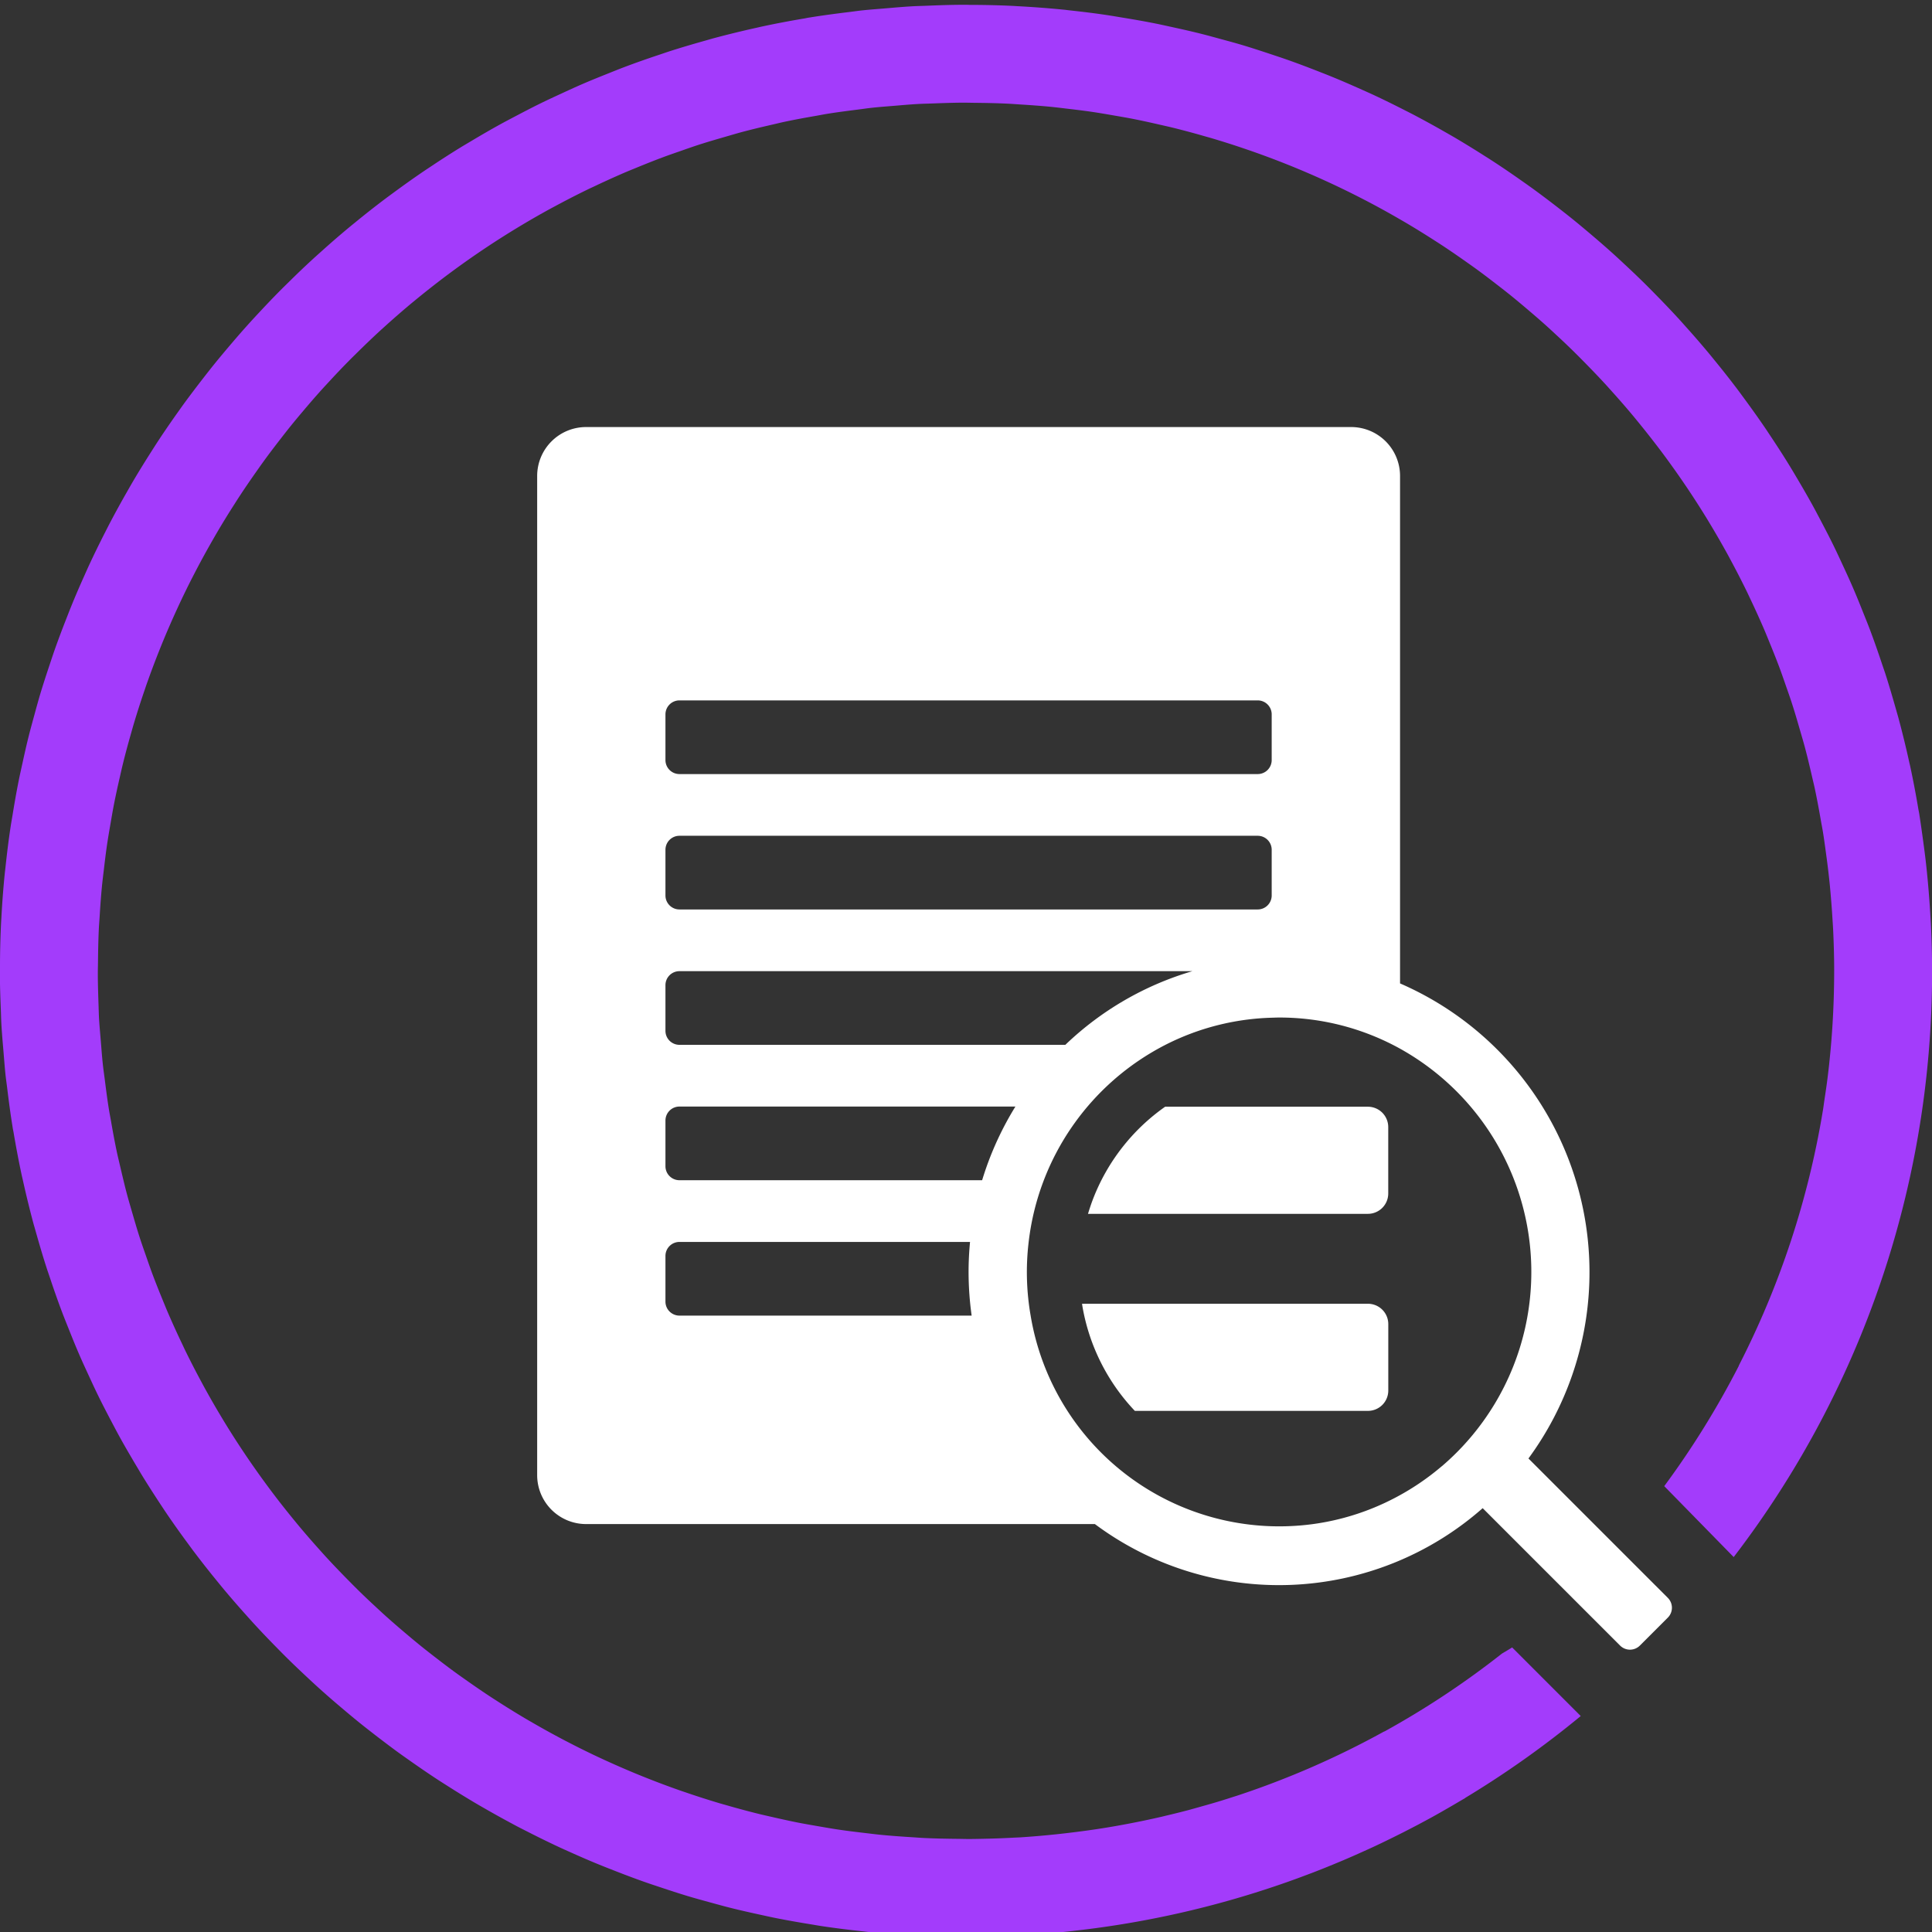 <svg id="Ebene_1" data-name="Ebene 1" xmlns="http://www.w3.org/2000/svg" viewBox="0 0 157.985 158"><rect x="0" y="0" width="157.985" height="158" fill="#333333" stroke="none"/><defs><style>.cls-1{fill:#fff;}.cls-2{fill:#a33cfb;}</style></defs><title>_icons</title><path class="cls-1" d="M136.386,130.664l-11.4-11.4a25.743,25.743,0,0,0-10.5-38.847V38.921a4,4,0,0,0-4-4H47.926a4,4,0,0,0-4,4v81.706a4,4,0,0,0,4,4H89.531a25.192,25.192,0,0,0,31.712-1.3l11.236,11.236a1.143,1.143,0,0,0,1.617,0l2.29-2.289A1.144,1.144,0,0,0,136.386,130.664ZM54.416,58.417a1.144,1.144,0,0,1,1.144-1.144h47.286a1.144,1.144,0,0,1,1.144,1.144v3.737a1.144,1.144,0,0,1-1.144,1.144H55.56a1.145,1.145,0,0,1-1.144-1.144Zm0,11.071a1.144,1.144,0,0,1,1.144-1.144h47.286a1.144,1.144,0,0,1,1.144,1.144v3.737a1.144,1.144,0,0,1-1.144,1.144H55.56a1.145,1.145,0,0,1-1.144-1.144Zm0,11.071a1.144,1.144,0,0,1,1.144-1.144H97.505a25.3,25.3,0,0,0-10.389,6.024H55.56A1.144,1.144,0,0,1,54.416,84.3Zm0,11.071a1.144,1.144,0,0,1,1.144-1.144H83.033a25.593,25.593,0,0,0-2.721,6.024H55.56a1.144,1.144,0,0,1-1.144-1.144Zm1.144,15.951a1.144,1.144,0,0,1-1.144-1.144V102.7a1.144,1.144,0,0,1,1.144-1.144H79.322c-.076.808-.119,1.626-.119,2.454a25.942,25.942,0,0,0,.251,3.57Zm62.334,12.32a20.656,20.656,0,0,1-3.882,2.613,20.321,20.321,0,0,1-6.666,2.117,20.608,20.608,0,0,1-23.068-17.05,20.726,20.726,0,0,1-.161-6.024A20.809,20.809,0,0,1,95.3,85.439a20.385,20.385,0,0,1,8.692-2.218c.2-.005.4-.015.6-.015a20.378,20.378,0,0,1,9.9,2.55,20.9,20.9,0,0,1,3.409,34.145Z"/><path class="cls-1" d="M111.861,90.5H95.276a16.45,16.45,0,0,0-5.908,7.577c-.148.386-.277.782-.4,1.182h22.889a1.664,1.664,0,0,0,1.663-1.663V92.161A1.664,1.664,0,0,0,111.861,90.5Z"/><path class="cls-1" d="M111.861,106.612H88.481c.012.075.021.15.034.225a16.455,16.455,0,0,0,4.284,8.534h19.062a1.664,1.664,0,0,0,1.663-1.663v-5.433A1.664,1.664,0,0,0,111.861,106.612Z"/><path class="cls-2" d="M157.9,75.67c-.016-.339-.04-.676-.06-1.015q-.075-1.244-.189-2.493-.075-.83-.167-1.654c-.063-.553-.136-1.107-.211-1.661-.1-.729-.2-1.457-.313-2.179-.006-.043-.011-.085-.018-.127-.02-.122-.048-.24-.069-.362-.2-1.192-.424-2.376-.677-3.549-.025-.113-.053-.224-.078-.336q-.391-1.775-.858-3.517c-.048-.179-.1-.355-.151-.533-.3-1.066-.608-2.126-.946-3.174-.1-.3-.206-.6-.308-.908-.3-.9-.613-1.792-.946-2.676-.169-.447-.349-.887-.525-1.33-.287-.721-.576-1.439-.884-2.149-.25-.58-.515-1.152-.779-1.724-.258-.556-.513-1.113-.783-1.662-.336-.688-.689-1.364-1.044-2.039-.224-.424-.445-.849-.676-1.267-.418-.76-.852-1.508-1.293-2.251-.195-.327-.387-.656-.587-.98-.488-.8-.992-1.576-1.506-2.351-.18-.269-.357-.541-.54-.808-.541-.794-1.1-1.573-1.667-2.344-.181-.247-.361-.494-.545-.738q-.861-1.14-1.763-2.243c-.206-.254-.411-.508-.62-.759q-.876-1.05-1.788-2.064c-.252-.282-.5-.565-.76-.844-.571-.62-1.154-1.227-1.743-1.828-.32-.327-.64-.652-.966-.973q-.807-.793-1.637-1.561c-.4-.376-.808-.75-1.22-1.117-.488-.435-.984-.862-1.483-1.285s-1-.842-1.508-1.254c-.43-.346-.865-.685-1.3-1.023q-.894-.691-1.805-1.36c-.37-.269-.743-.532-1.117-.794-.689-.485-1.383-.961-2.088-1.423-.317-.208-.637-.411-.957-.614q-1.15-.732-2.326-1.428c-.282-.165-.567-.326-.851-.489q-1.236-.707-2.5-1.373c-.272-.143-.547-.281-.822-.421-.852-.434-1.71-.857-2.579-1.261-.3-.137-.593-.268-.889-.4-.847-.38-1.7-.751-2.56-1.1-.354-.145-.712-.282-1.068-.422-.8-.314-1.61-.62-2.426-.908-.453-.161-.909-.31-1.365-.462-.722-.24-1.445-.478-2.177-.7-.587-.178-1.18-.34-1.773-.5s-1.211-.335-1.823-.487c-.751-.189-1.509-.357-2.267-.524-.465-.1-.927-.207-1.395-.3-.927-.186-1.862-.347-2.8-.5-.314-.051-.626-.107-.941-.155C89.67,1.1,88.572.967,87.47.848,87.288.829,87.108.8,86.926.786c-1.2-.12-2.405-.209-3.617-.275C83.2.505,83.085.5,82.972.49,81.77.43,80.563.4,79.351.4c-.121,0-.24-.009-.361-.009l-.111,0c-1.026,0-2.056.035-3.087.078-.376.015-.753.022-1.127.042-.706.039-1.414.1-2.122.161s-1.412.11-2.112.185C70.056.9,69.68.955,69.3,1c-1.022.125-2.04.261-3.05.424l-.112.016c-.122.02-.24.048-.361.069-1.193.2-2.377.424-3.551.678-.112.024-.223.052-.335.077q-1.773.391-3.516.858c-.18.048-.357.1-.536.152-1.066.3-2.125.607-3.172.946-.3.1-.6.205-.907.306-.9.3-1.793.614-2.677.948-.447.168-.887.348-1.329.524-.721.287-1.44.576-2.15.884-.581.251-1.152.516-1.724.779-.556.257-1.113.513-1.662.783-.687.336-1.364.689-2.04,1.045-.423.223-.848.444-1.267.675-.759.418-1.506.852-2.248,1.293-.329.2-.658.388-.983.587q-1.191.732-2.349,1.506c-.27.18-.542.357-.809.54-.794.541-1.574,1.1-2.345,1.667-.246.181-.493.361-.737.545q-1.14.861-2.243,1.762c-.254.207-.508.412-.76.622q-1.048.874-2.062,1.786c-.283.253-.566.505-.845.761q-.93.856-1.828,1.744c-.327.319-.652.639-.973.965-.53.538-1.048,1.085-1.562,1.637-.375.4-.749.809-1.116,1.22-.435.488-.862.984-1.285,1.483s-.843,1-1.254,1.508c-.346.43-.685.865-1.023,1.3q-.691.894-1.36,1.8c-.269.37-.532.745-.8,1.119-.483.688-.959,1.382-1.421,2.086-.208.318-.411.639-.615.959-.487.767-.965,1.54-1.426,2.324-.166.283-.328.568-.49.853q-.708,1.236-1.373,2.5c-.143.272-.28.545-.419.818q-.654,1.279-1.263,2.583c-.137.294-.268.591-.4.887-.381.847-.752,1.7-1.1,2.563-.144.353-.281.709-.42,1.064-.314.8-.621,1.612-.91,2.429-.16.452-.309.908-.461,1.364-.241.722-.478,1.445-.7,2.177-.177.587-.339,1.18-.5,1.772s-.335,1.213-.488,1.825c-.188.751-.356,1.507-.522,2.265-.1.465-.208.928-.3,1.4-.186.928-.347,1.862-.5,2.8-.051.314-.108.626-.155.941C.7,68.709.567,69.807.449,70.909c-.019.182-.044.362-.062.544q-.18,1.8-.275,3.617c-.006.112-.016.224-.021.337C.031,76.609,0,77.816,0,79.028c0,.121-.009.24-.009.361,0,.038,0,.074,0,.112,0,1.025.035,2.055.078,3.086.015.376.021.753.042,1.127.039.706.1,1.414.161,2.122s.11,1.412.185,2.112c.041.375.1.751.143,1.126.125,1.023.26,2.041.424,3.051.006.037.01.075.016.112.02.122.048.24.069.361q.3,1.789.677,3.551c.025.112.053.222.078.334q.391,1.774.858,3.519c.048.178.1.353.151.531.3,1.067.608,2.127.947,3.175.1.305.205.6.306.907.3.9.614,1.793.948,2.677.168.447.348.887.524,1.329.287.721.576,1.44.884,2.15.25.58.515,1.151.779,1.723.257.557.513,1.114.783,1.664.336.687.688,1.363,1.043,2.037.224.424.446.85.677,1.27.417.759.852,1.5,1.293,2.248.2.328.387.657.587.982.488.794.992,1.575,1.5,2.348.18.271.358.543.541.811q.812,1.19,1.665,2.342c.182.247.363.5.548.741q.86,1.139,1.76,2.24c.207.254.413.51.623.761.583.7,1.179,1.384,1.785,2.062.253.283.506.566.763.846q.855.928,1.741,1.826c.321.327.641.654.968.975.537.529,1.084,1.047,1.635,1.56.4.376.809.75,1.221,1.117.488.436.984.862,1.483,1.285s1,.843,1.508,1.254c.43.346.865.685,1.3,1.022.6.462,1.2.918,1.807,1.362.369.268.741.53,1.114.792.69.485,1.385.962,2.091,1.426.316.207.635.408.954.611q1.152.734,2.33,1.43c.28.165.564.325.846.487q1.239.708,2.5,1.375c.271.142.545.279.818.418q1.279.654,2.584,1.264c.293.136.589.267.884.4.848.381,1.7.752,2.565,1.1.353.144.709.281,1.064.42.8.314,1.612.621,2.428.91.452.16.908.309,1.364.461.723.241,1.447.478,2.179.7.586.177,1.177.339,1.768.5.608.167,1.215.336,1.828.489.75.188,1.505.356,2.262.522.466.1.931.208,1.4.3.927.185,1.86.346,2.8.5.314.051.627.108.943.155,1.09.164,2.187.3,3.288.418.183.019.365.044.548.062,1.2.12,2.4.209,3.611.275.115.006.228.016.343.022,1.2.059,2.405.087,3.615.091.122,0,.243.009.366.009l.142,0c.586,0,1.173-.016,1.761-.031q1.024-.024,2.041-.075c.412-.021.823-.037,1.236-.065q1.794-.115,3.566-.312l.224-.028a78.484,78.484,0,0,0,16.764-3.786l.043-.015q1.128-.388,2.24-.813c.11-.041.219-.081.328-.123q.969-.372,1.923-.771c.2-.084.406-.167.607-.253.546-.232,1.087-.471,1.627-.715.284-.129.569-.257.852-.388q.689-.322,1.37-.658c.351-.172.7-.345,1.05-.522q.584-.3,1.16-.6c.4-.213.8-.427,1.2-.646.336-.185.669-.375,1-.565q.647-.369,1.286-.749c.135-.08.273-.156.408-.237l-.007-.007a78.838,78.838,0,0,0,9.455-6.7l-5.609-5.61c-.275.174-.557.338-.837.506a70.8,70.8,0,0,1-9.573,6.349l-.09.036a70.8,70.8,0,0,1-11.941,5.215c-.133.044-.267.084-.4.127-.536.174-1.074.344-1.616.5-.366.109-.735.21-1.1.313-.318.089-.636.181-.956.266-.61.161-1.224.312-1.84.457-.093.022-.184.047-.276.068q-2.214.511-4.487.888c-1.117.184-2.232.334-3.345.464l-.542.062q-1.587.173-3.166.277c-.23.014-.462.021-.692.033-.782.042-1.561.069-2.34.086-.394.008-.788.017-1.185.019-.333,0-.664-.011-1-.014-.9-.009-1.8-.026-2.687-.068-.338-.016-.675-.044-1.012-.065-.833-.052-1.664-.11-2.488-.19-.451-.044-.9-.1-1.347-.154-.689-.08-1.377-.163-2.06-.263-.6-.087-1.187-.19-1.779-.293-.519-.09-1.038-.178-1.553-.278-.742-.146-1.478-.309-2.213-.478-.353-.081-.707-.159-1.057-.245q-1.3-.322-2.589-.694c-.211-.06-.423-.118-.633-.18q-1.441-.429-2.859-.918c-.109-.037-.218-.072-.326-.11q-1.523-.532-3.016-1.132l-.135-.053q-1.539-.623-3.045-1.313l-.081-.037q-1.5-.689-2.956-1.447l-.135-.069q-1.4-.729-2.766-1.522l-.288-.165c-.841-.491-1.669-1-2.489-1.528-.17-.11-.342-.218-.512-.329-.727-.474-1.442-.966-2.15-1.466-.262-.185-.525-.368-.784-.557-.6-.434-1.187-.883-1.772-1.336-.361-.28-.722-.559-1.076-.846-.467-.376-.925-.761-1.382-1.148s-.913-.779-1.36-1.179c-.341-.3-.675-.614-1.01-.924-.541-.5-1.079-1.01-1.6-1.53-.23-.226-.455-.457-.682-.686-.607-.617-1.208-1.242-1.793-1.88-.137-.15-.272-.3-.408-.453-.651-.724-1.292-1.458-1.913-2.208l-.209-.255c-.667-.813-1.32-1.639-1.951-2.482l-.091-.123q-.984-1.318-1.908-2.681l-.05-.075q-.926-1.371-1.789-2.788c-.027-.043-.052-.087-.078-.131q-.834-1.374-1.605-2.788c-.055-.1-.107-.2-.161-.3q-.714-1.322-1.372-2.675c-.095-.2-.186-.4-.28-.593q-.575-1.211-1.106-2.442c-.142-.332-.276-.668-.413-1-.287-.7-.567-1.4-.832-2.108-.183-.491-.354-.988-.526-1.484-.2-.568-.4-1.135-.58-1.709-.21-.658-.4-1.325-.595-1.993-.124-.433-.253-.864-.37-1.3-.213-.8-.4-1.608-.591-2.42-.076-.332-.159-.661-.23-.994-.186-.871-.348-1.752-.5-2.636-.054-.307-.115-.611-.165-.919-.132-.813-.235-1.625-.338-2.436-.053-.415-.114-.828-.159-1.245-.068-.622-.112-1.242-.163-1.863S8.138,83.94,8.1,83.313c-.024-.417-.03-.832-.046-1.248C8.027,81.245,8,80.426,8,79.6c0-.309.01-.615.013-.924.009-.9.026-1.8.068-2.693.017-.337.044-.672.065-1.008.052-.834.11-1.666.19-2.491.044-.45.1-.9.154-1.344.08-.69.163-1.38.263-2.064.088-.594.19-1.184.293-1.774.089-.52.178-1.041.279-1.558.146-.741.308-1.477.477-2.211.081-.353.159-.707.245-1.058.214-.868.447-1.729.693-2.585.061-.213.119-.426.182-.638q.428-1.44.917-2.858c.037-.109.073-.218.11-.326q.532-1.521,1.131-3.012c.018-.047.036-.094.055-.141q.621-1.536,1.311-3.04l.039-.085q.688-1.5,1.445-2.954c.024-.046.047-.092.071-.137.485-.933.994-1.853,1.519-2.763.057-.1.111-.194.168-.291.491-.84,1-1.668,1.527-2.487.11-.171.218-.343.329-.513.474-.726.965-1.44,1.465-2.149.185-.262.37-.526.559-.786.434-.6.881-1.184,1.333-1.768.281-.362.562-.725.85-1.081.375-.466.759-.923,1.145-1.379s.78-.914,1.181-1.361c.3-.341.613-.675.922-1.009.5-.542,1.012-1.08,1.532-1.606.225-.229.455-.453.683-.678.618-.609,1.244-1.211,1.885-1.8.148-.136.3-.27.448-.405.725-.652,1.46-1.293,2.212-1.916l.251-.206q1.221-1,2.485-1.954l.121-.089q1.319-.984,2.683-1.91l.072-.048q1.374-.927,2.792-1.791l.125-.075q1.377-.835,2.793-1.608c.1-.054.2-.106.3-.159q1.322-.714,2.676-1.373c.2-.1.4-.186.593-.28q1.211-.574,2.442-1.106c.332-.141.669-.276,1-.413.7-.287,1.4-.567,2.108-.832.491-.183.988-.354,1.484-.526.568-.2,1.135-.4,1.709-.58.658-.209,1.325-.4,1.993-.594.433-.125.864-.254,1.3-.371.8-.212,1.608-.405,2.42-.591.332-.076.661-.158.994-.23.871-.186,1.752-.348,2.636-.5.307-.054.611-.115.919-.165.814-.131,1.625-.235,2.437-.338.415-.052.827-.114,1.244-.159.622-.068,1.242-.111,1.863-.163s1.243-.108,1.869-.142c.417-.024.832-.03,1.248-.046.82-.03,1.639-.06,2.466-.063.309,0,.616.01.924.013.9.009,1.8.026,2.693.069.337.016.672.043,1.008.064.834.052,1.666.11,2.491.19.45.044.9.1,1.344.154.691.08,1.38.163,2.064.263.594.088,1.184.19,1.774.293.521.089,1.042.178,1.558.279.741.146,1.477.308,2.211.478.353.08.707.158,1.058.244q1.3.322,2.585.693c.213.061.427.119.638.182q1.442.428,2.858.917c.109.037.218.073.326.111q1.521.531,3.013,1.13l.14.055q1.536.621,3.04,1.311l.085.039q1.494.688,2.953,1.445l.139.071q1.4.729,2.762,1.52l.291.167c.84.491,1.667,1,2.485,1.526.172.111.345.219.516.331.726.473,1.44.964,2.147,1.464.263.185.527.37.787.559.6.434,1.185.882,1.769,1.334.362.28.724.561,1.08.848.465.375.923.76,1.379,1.147s.914.779,1.361,1.179c.341.3.675.614,1.01.924.541.5,1.079,1.011,1.6,1.53.23.226.455.456.681.685.608.618,1.209,1.243,1.795,1.883.136.149.27.3.405.45.653.725,1.294,1.459,1.916,2.211.069.083.137.168.206.252q1,1.221,1.954,2.484l.09.121q.984,1.319,1.908,2.683l.05.074q.926,1.371,1.79,2.789l.076.128q.834,1.376,1.607,2.79c.054.1.106.2.16.3q.713,1.322,1.372,2.675c.095.2.186.395.28.593q.574,1.211,1.106,2.443c.142.331.275.667.412,1,.287.7.568,1.4.834,2.11.182.49.353.986.525,1.482.2.568.4,1.136.58,1.711.21.658.4,1.324.594,1.991.125.433.254.865.371,1.3.213.8.405,1.608.591,2.419.076.332.158.662.23,1,.186.87.348,1.751.5,2.634.056.317.119.632.17.95.086.534.157,1.066.23,1.6.081.59.16,1.181.226,1.776.051.449.1.9.138,1.346q.106,1.156.177,2.323c.018.292.04.585.054.877.053,1.123.086,2.251.086,3.387a71.316,71.316,0,0,1-.525,8.633c-.081.66-.18,1.315-.279,1.969-.037.247-.067.5-.107.742a70.942,70.942,0,0,1-6.893,20.942l.009.007a71.32,71.32,0,0,1-6.1,9.841l5.679,5.8A78.652,78.652,0,0,0,157.9,75.67Z"/></svg>